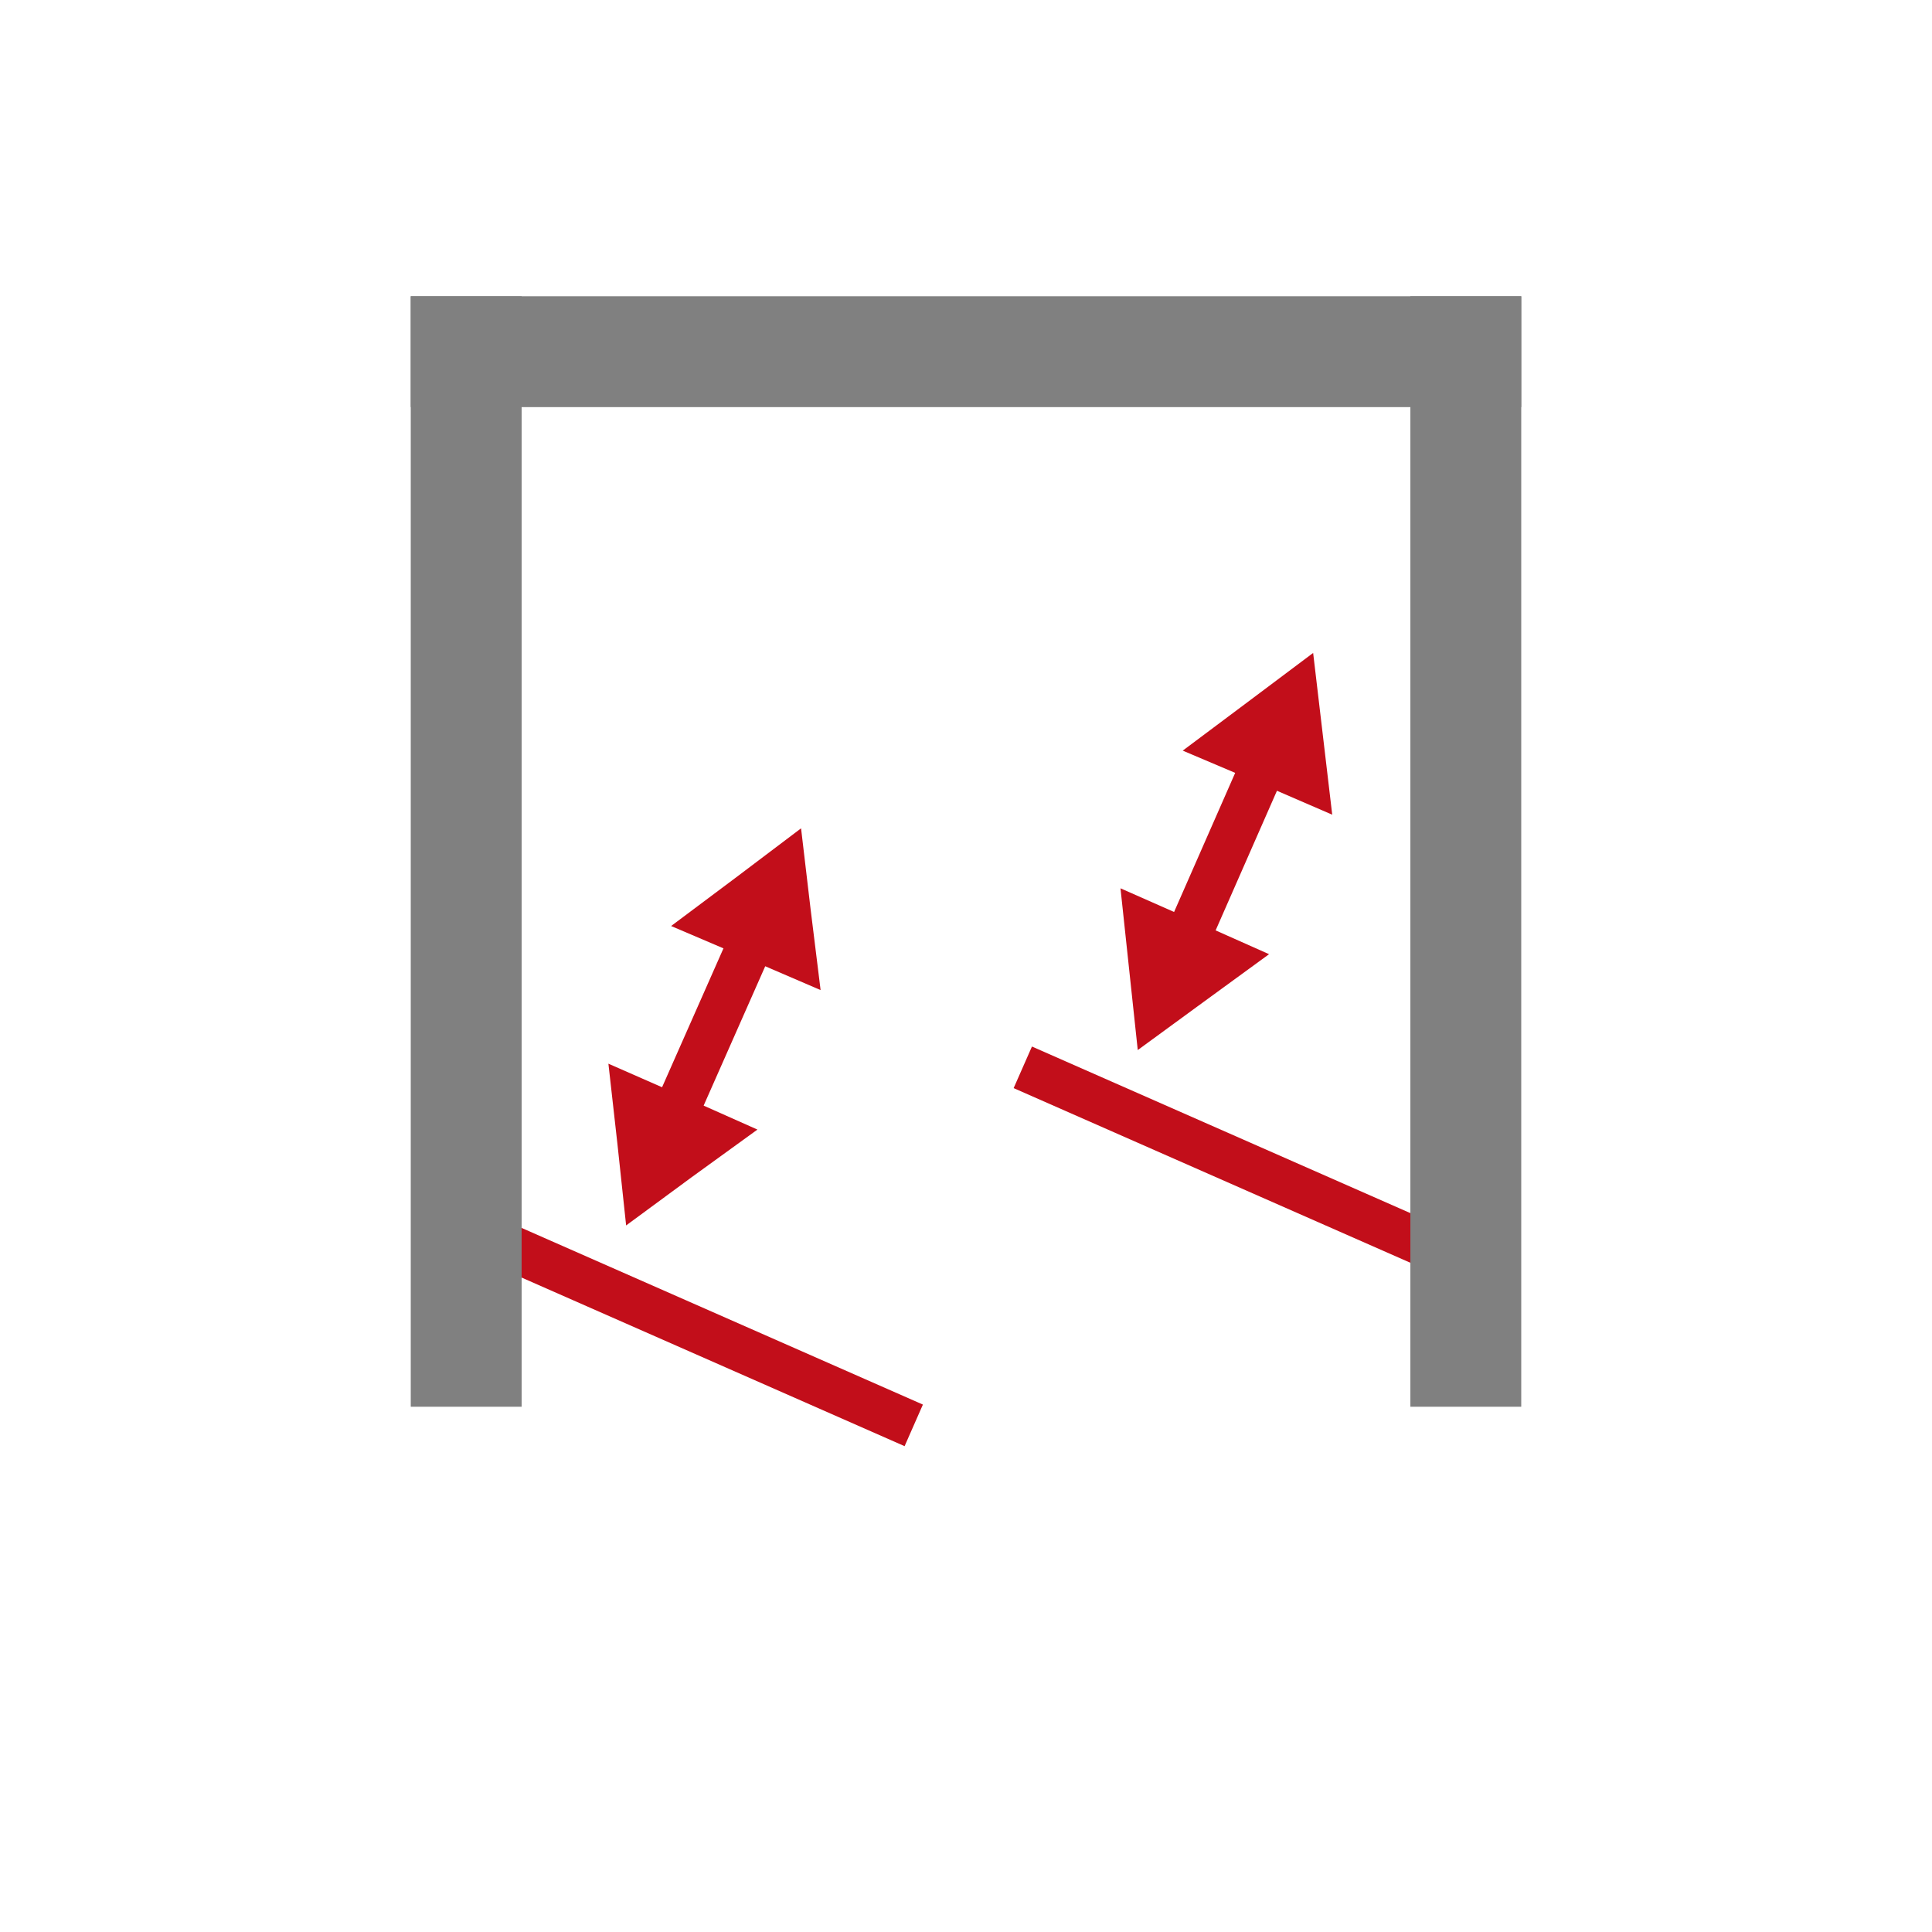 <svg xmlns="http://www.w3.org/2000/svg" viewBox="0 0 425.2 425.2" class="logo"><path fill="none" stroke="#C20E1A" stroke-width="10" stroke-miterlimit="10" d="M314.6 274.3l-89.5-39.4m-113.5 39.4l89.5 39.4"/><path fill="gray" d="M90.4 65.2h244.4v24.4H90.4z"/><path fill="gray" d="M90.4 65.2h24.4v244.4H90.4zm220 0h24.4v244.4h-24.4z"/><path fill="none" stroke="#C20E1A" stroke-width="10" stroke-miterlimit="10" d="M149.8 242.4l16-36.2"/><path fill="#C20E1A" d="M137.8 269.7l-1.9-17.8-2-17.8 16.4 7.2 16.4 7.3-14.5 10.5zm42.8-51.8l-16.5-7.1-16.4-7 14.3-10.7 14.3-10.8 2.1 17.8z"/><path fill="none" stroke="#C20E1A" stroke-width="10" stroke-miterlimit="10" d="M262.5 203.8l15.9-36.2"/><path fill="#C20E1A" d="M250.4 231.1l-1.9-17.8-1.9-17.8 16.3 7.2 16.4 7.3-14.4 10.5zm42.8-51.8l-16.4-7.1-16.5-7 14.3-10.7 14.4-10.8 2.1 17.8z"/></svg>